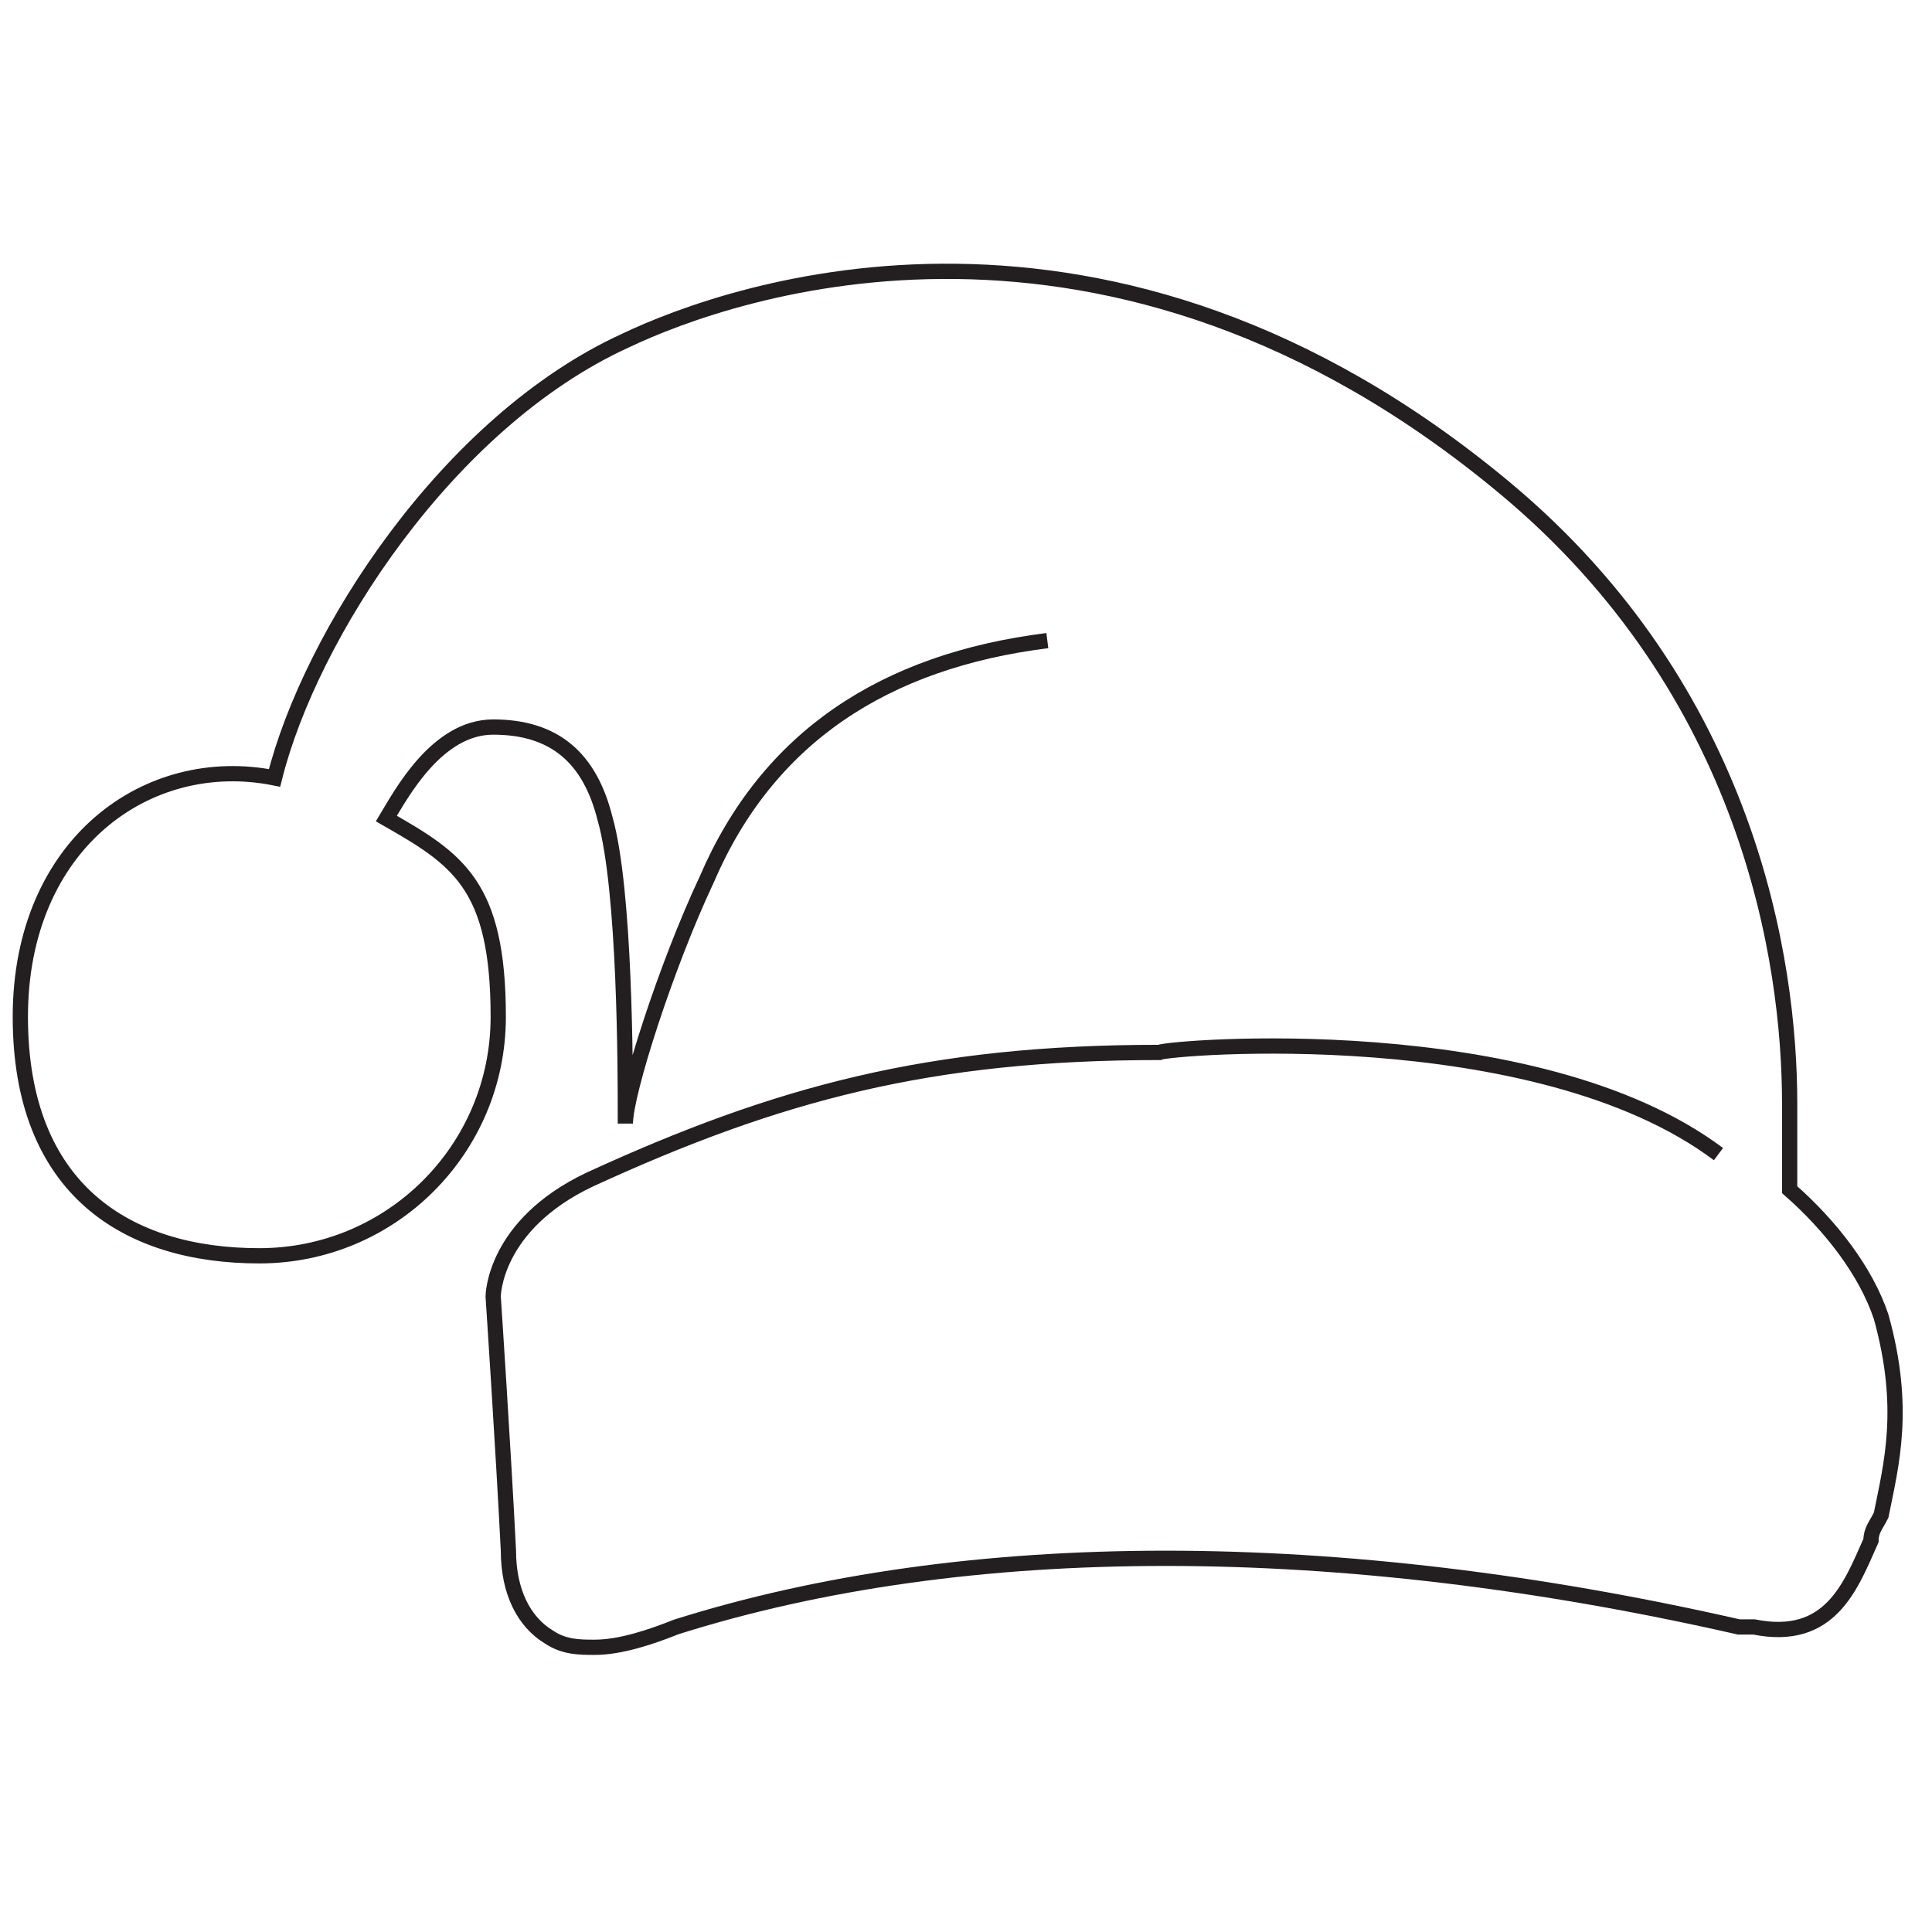 <?xml version="1.0" encoding="UTF-8"?>
<svg id="Layer_1" xmlns="http://www.w3.org/2000/svg" xmlns:xlink="http://www.w3.org/1999/xlink" version="1.1" viewBox="0 0 38 38">
  <!-- Generator: Adobe Illustrator 29.2.1, SVG Export Plug-In . SVG Version: 2.1.0 Build 116)  -->
  <defs>
    <style>
      .st0 {
        fill: none;
        stroke: #231f20;
        stroke-miterlimit: 10;
        stroke-width: .3px;
      }
    </style>
  </defs>
  <path class="st0" d="M33.8,22.7c-3.6-2.7-10.8-2.1-11-2-4.5,0-7.5.8-11.2,2.5-1.9.9-1.9,2.3-1.9,2.3,0,0,.2,3,.3,5,0,.8.3,1.4.8,1.7.3.2.6.2.9.2.5,0,1.1-.2,1.6-.4,5.7-1.8,13-1.8,20.9,0,.1,0,.2,0,.3,0,1.5.3,1.9-.8,2.3-1.7,0-.2.1-.3.2-.5,0,0,0,0,0,0h0c.2-1,.5-2.1,0-3.9-.3-.9-1-1.8-1.8-2.5v-1.7c0-2.8-.8-8.1-5.6-12.1-7.8-6.5-15.2-3.9-17.3-2.9-3.5,1.6-6.2,5.8-6.9,8.6-2.5-.5-5,1.3-5,4.7s2.1,4.7,4.7,4.7,4.7-2.1,4.7-4.7-.8-3.1-2.2-3.9c.3-.5,1-1.8,2.1-1.8h0c1.2,0,1.9.6,2.2,1.8.4,1.4.4,5,.4,5.8,0,.1,0,.2,0,.2,0-.6.8-3.1,1.6-4.8,1.2-2.8,3.5-4.3,6.7-4.7"/>
</svg>
